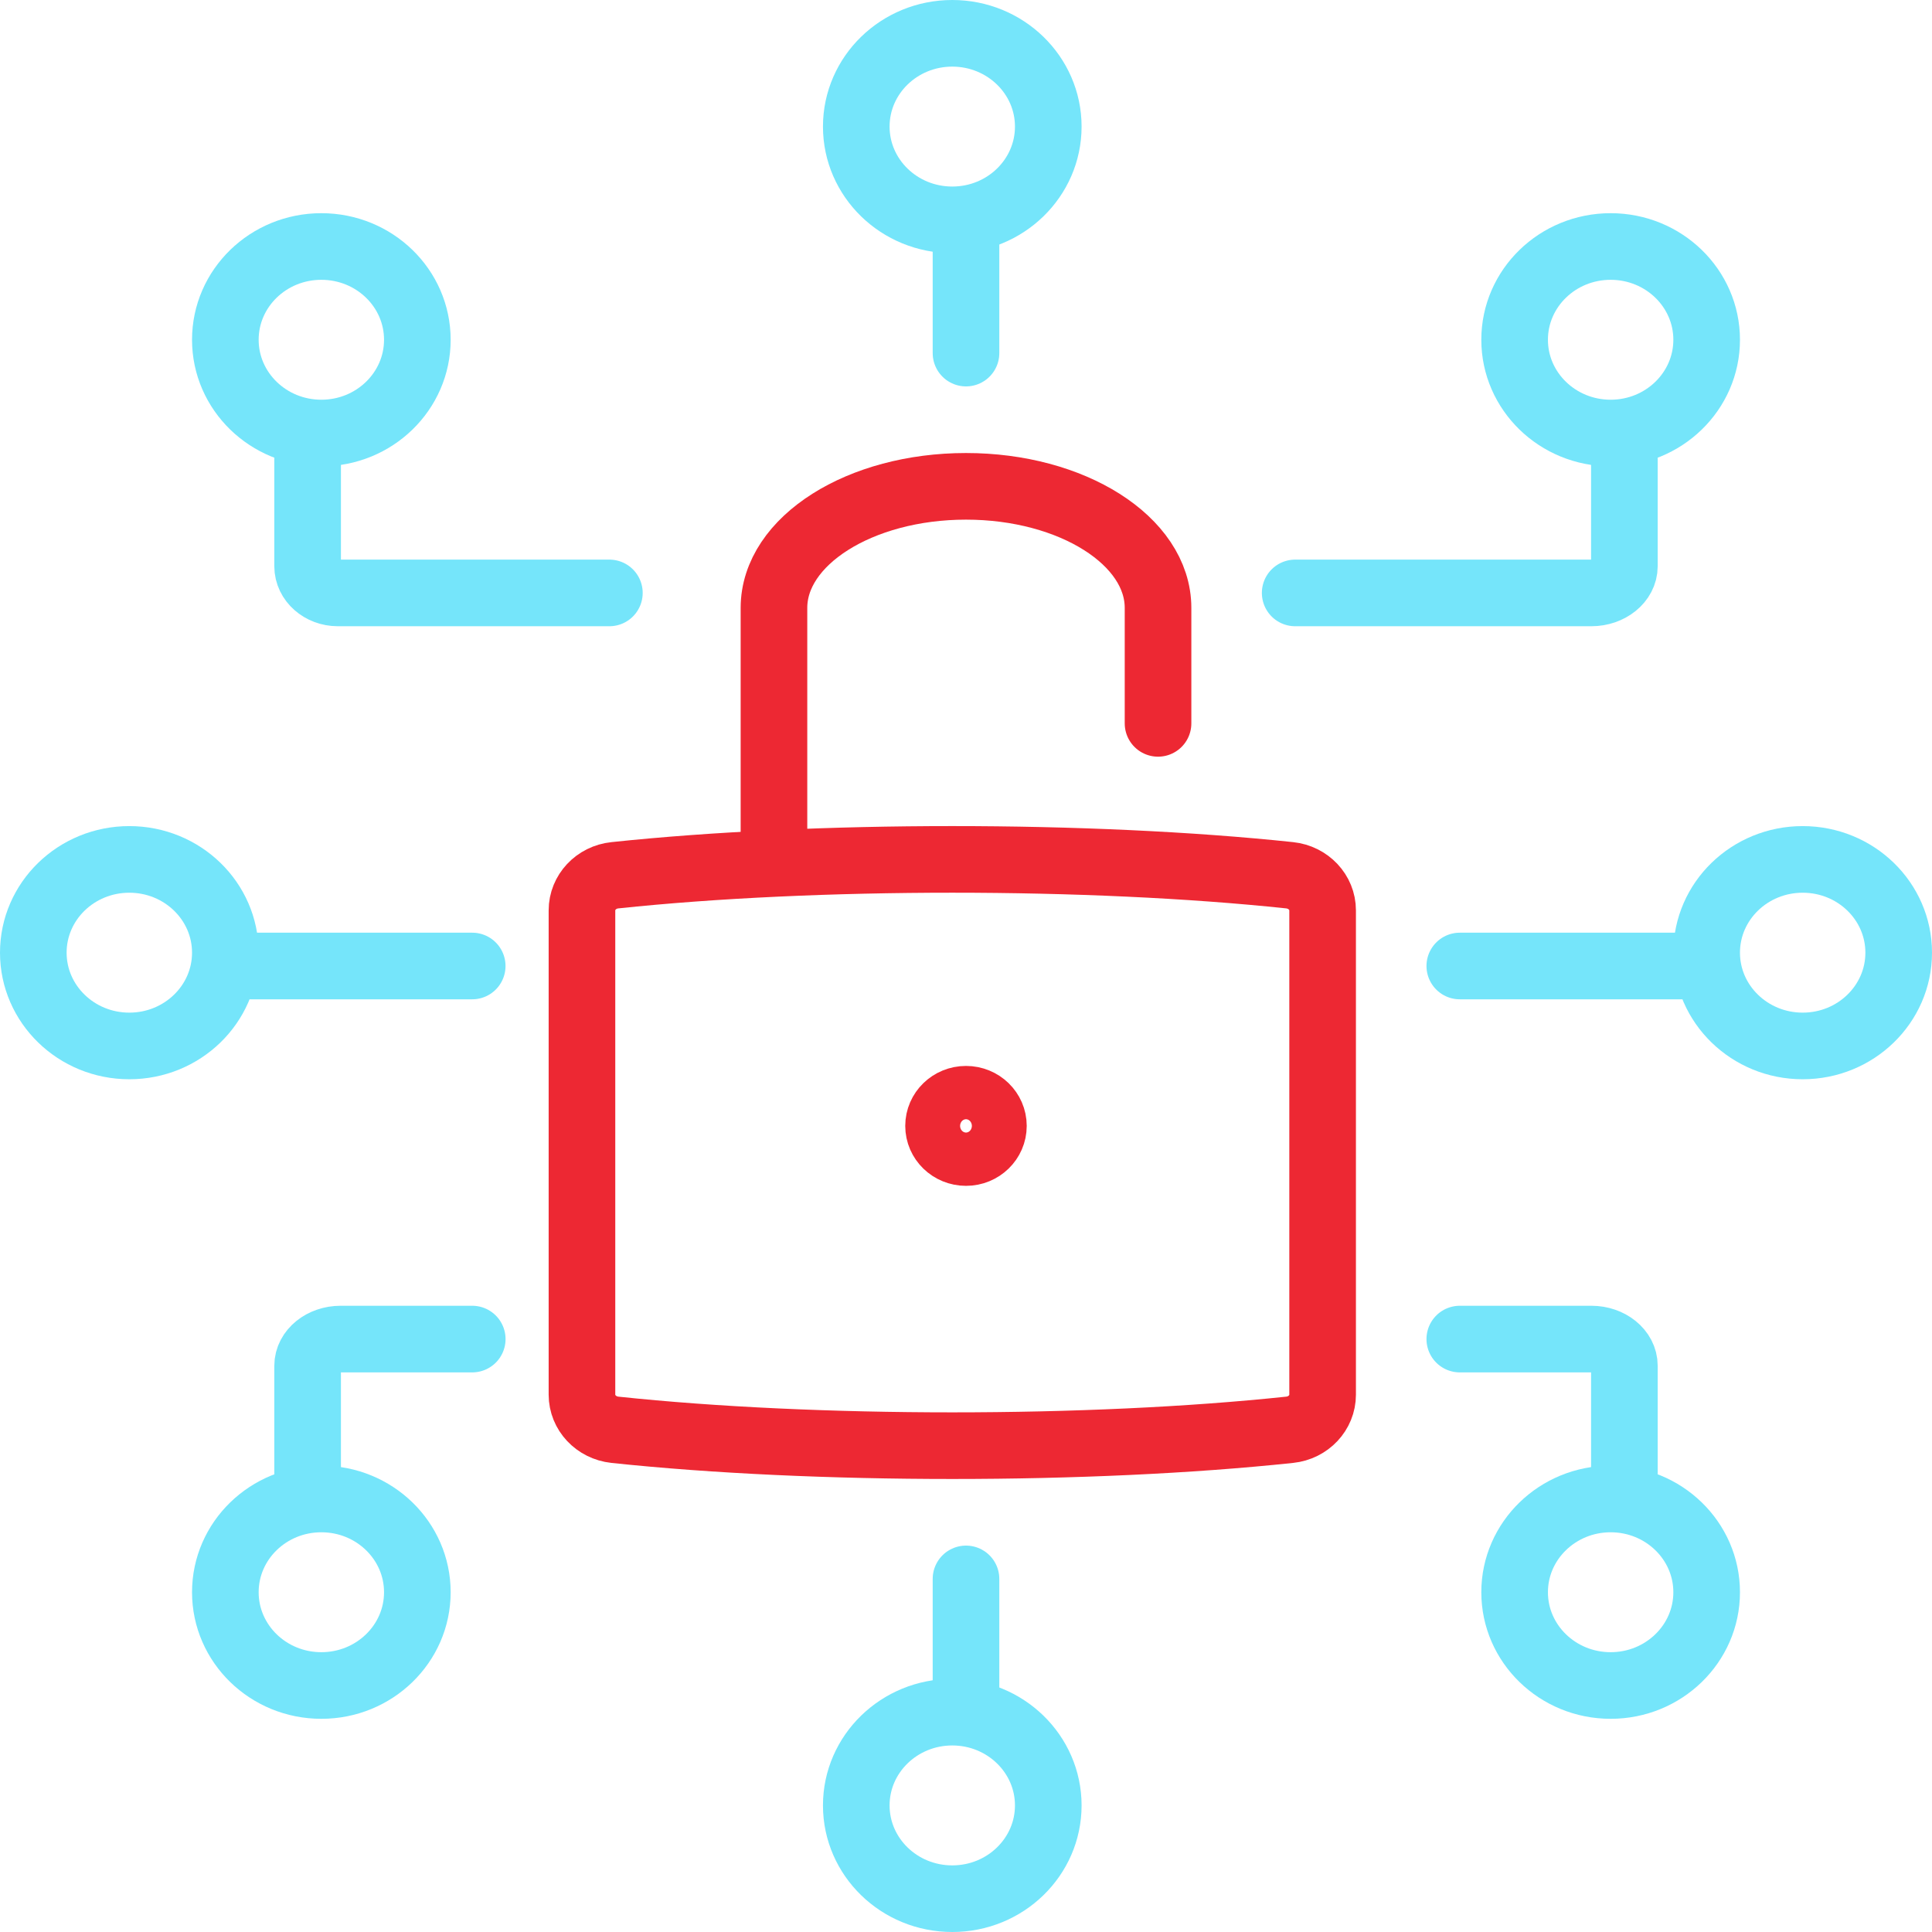 <svg width="58" height="58" viewBox="0 0 58 58" fill="none" xmlns="http://www.w3.org/2000/svg">
<path d="M38.717 42.923C32.724 43.559 24.453 43.559 18.46 42.923C17.897 42.862 17.471 42.409 17.471 41.869V27.329C17.471 26.79 17.897 26.334 18.46 26.276C24.453 25.641 32.724 25.641 38.717 26.276C39.28 26.336 39.706 26.79 39.706 27.329V41.869C39.706 42.41 39.28 42.864 38.717 42.923Z" stroke="#ED2833" stroke-width="2" stroke-linecap="round" stroke-linejoin="round"/>
<path d="M29 34.6C29.455 34.6 29.823 34.242 29.823 33.8C29.823 33.358 29.455 33 29 33C28.545 33 28.176 33.358 28.176 33.8C28.176 34.242 28.545 34.6 29 34.6Z" stroke="#ED2833" stroke-width="2" stroke-linecap="round" stroke-linejoin="round"/>
<path d="M28.588 6.6C30.18 6.6 31.47 5.346 31.47 3.8C31.47 2.254 30.18 1 28.588 1C26.996 1 25.706 2.254 25.706 3.8C25.706 5.346 26.996 6.6 28.588 6.6Z" stroke="#75E5FA" stroke-width="2" stroke-linecap="round" stroke-linejoin="round"/>
<path d="M28.588 57C30.18 57 31.47 55.746 31.47 54.2C31.47 52.654 30.18 51.4 28.588 51.4C26.996 51.4 25.706 52.654 25.706 54.2C25.706 55.746 26.996 57 28.588 57Z" stroke="#75E5FA" stroke-width="2" stroke-linecap="round" stroke-linejoin="round"/>
<path d="M48.353 50.6C49.944 50.6 51.235 49.346 51.235 47.8C51.235 46.254 49.944 45 48.353 45C46.761 45 45.47 46.254 45.47 47.8C45.47 49.346 46.761 50.6 48.353 50.6Z" stroke="#75E5FA" stroke-width="2" stroke-linecap="round" stroke-linejoin="round"/>
<path d="M48.353 13C49.944 13 51.235 11.746 51.235 10.2C51.235 8.653 49.944 7.4 48.353 7.4C46.761 7.4 45.47 8.653 45.47 10.2C45.47 11.746 46.761 13 48.353 13Z" stroke="#75E5FA" stroke-width="2" stroke-linecap="round" stroke-linejoin="round"/>
<path d="M54.118 31.4C55.71 31.4 57 30.146 57 28.6C57 27.053 55.71 25.8 54.118 25.8C52.526 25.8 51.235 27.053 51.235 28.6C51.235 30.146 52.526 31.4 54.118 31.4Z" stroke="#75E5FA" stroke-width="2" stroke-linecap="round" stroke-linejoin="round"/>
<path d="M3.882 31.4C5.474 31.4 6.765 30.146 6.765 28.6C6.765 27.053 5.474 25.8 3.882 25.8C2.29 25.8 1 27.053 1 28.6C1 30.146 2.29 31.4 3.882 31.4Z" stroke="#75E5FA" stroke-width="2" stroke-linecap="round" stroke-linejoin="round"/>
<path d="M9.647 13C11.239 13 12.529 11.746 12.529 10.2C12.529 8.653 11.239 7.4 9.647 7.4C8.055 7.4 6.765 8.653 6.765 10.2C6.765 11.746 8.055 13 9.647 13Z" stroke="#75E5FA" stroke-width="2" stroke-linecap="round" stroke-linejoin="round"/>
<path d="M9.647 50.6C11.239 50.6 12.529 49.346 12.529 47.8C12.529 46.254 11.239 45 9.647 45C8.055 45 6.765 46.254 6.765 47.8C6.765 49.346 8.055 50.6 9.647 50.6Z" stroke="#75E5FA" stroke-width="2" stroke-linecap="round" stroke-linejoin="round"/>
<path d="M6.765 29H14.176" stroke="#75E5FA" stroke-width="2" stroke-linecap="round" stroke-linejoin="round"/>
<path d="M43.824 29H51.236" stroke="#75E5FA" stroke-width="2" stroke-linecap="round" stroke-linejoin="round"/>
<path d="M29 10.6V6.6" stroke="#75E5FA" stroke-width="2" stroke-linecap="round" stroke-linejoin="round"/>
<path d="M9.235 13V17C9.235 17.44 9.643 17.8 10.141 17.8H18.294" stroke="#75E5FA" stroke-width="2" stroke-linecap="round" stroke-linejoin="round"/>
<path d="M9.235 45V41C9.235 40.56 9.68 40.2 10.224 40.2H14.177" stroke="#75E5FA" stroke-width="2" stroke-linecap="round" stroke-linejoin="round"/>
<path d="M48.765 45V41C48.765 40.56 48.32 40.2 47.777 40.2H43.824" stroke="#75E5FA" stroke-width="2" stroke-linecap="round" stroke-linejoin="round"/>
<path d="M48.765 13V17C48.765 17.44 48.319 17.8 47.775 17.8H38.882" stroke="#75E5FA" stroke-width="2" stroke-linecap="round" stroke-linejoin="round"/>
<path d="M29 47.4V51.4" stroke="#75E5FA" stroke-width="2" stroke-linecap="round" stroke-linejoin="round"/>
<path d="M23.235 25V18.249C23.235 16.233 25.816 14.6 29 14.6C32.184 14.6 34.765 16.233 34.765 18.249V21.716" stroke="#ED2833" stroke-width="2" stroke-linecap="round" stroke-linejoin="round"/>
</svg>
